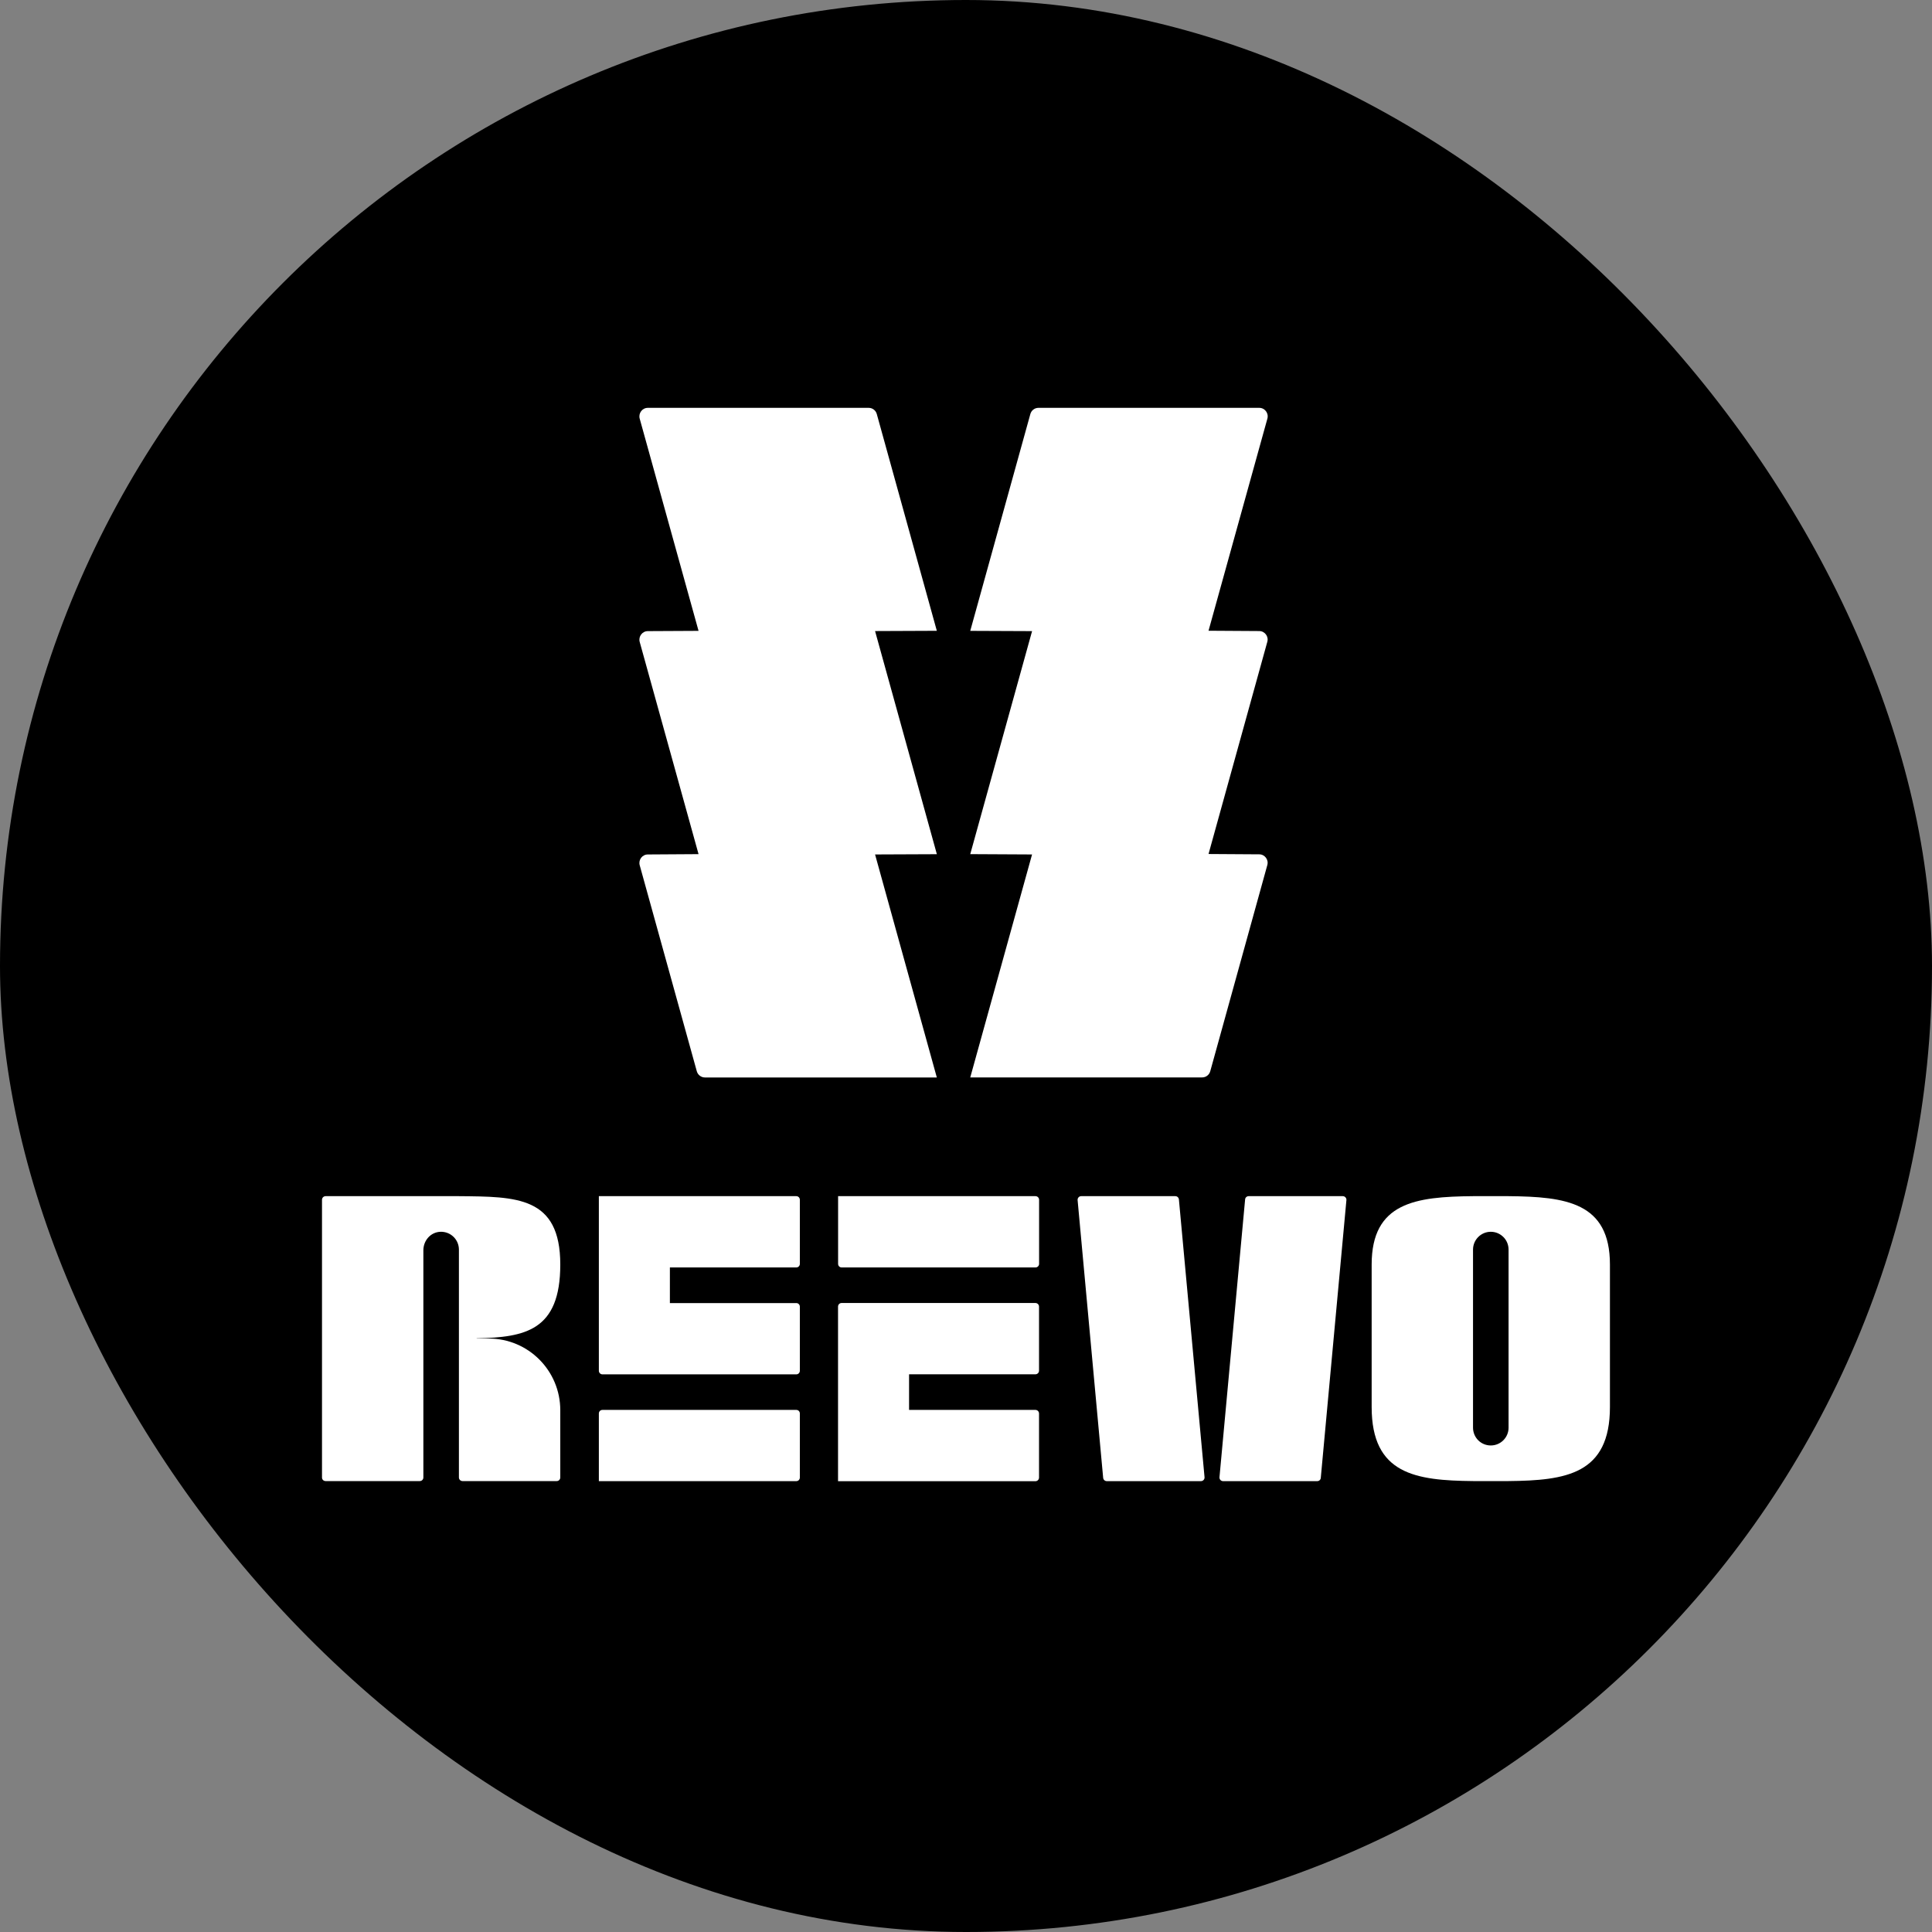<?xml version="1.0" encoding="UTF-8"?>
<svg xmlns="http://www.w3.org/2000/svg" width="30" height="30" viewBox="0 0 30 30" fill="none">
  <rect x="0" y="0" width="30" height="30" fill="#808080" stroke="none"/>
  <rect width="30" height="30" rx="15" fill="black"></rect>
  <path d="M23.425 18.574C23.335 18.574 23.243 18.574 23.149 18.574C23.055 18.574 22.963 18.574 22.873 18.574C21.982 18.582 21.299 18.671 21.299 19.636V21.848C21.299 22.893 21.982 22.989 22.873 22.998C22.963 22.998 23.055 22.998 23.149 22.998C23.243 22.998 23.335 22.998 23.425 22.998C24.316 22.989 24.999 22.893 24.999 21.848V19.636C24.999 18.671 24.316 18.582 23.425 18.574ZM23.425 19.956V22.169C23.425 22.322 23.301 22.445 23.149 22.445C23.073 22.445 23.004 22.415 22.954 22.365C22.904 22.315 22.873 22.245 22.873 22.169V19.404C22.873 19.251 22.997 19.127 23.149 19.127C23.225 19.127 23.294 19.158 23.344 19.208C23.394 19.257 23.425 19.327 23.425 19.404V19.957V19.956Z" fill="white"></path>
  <path d="M16.079 18.574H13.014V19.625C13.014 19.656 13.038 19.681 13.069 19.681H16.079C16.11 19.681 16.135 19.656 16.135 19.625V18.63C16.135 18.599 16.11 18.574 16.079 18.574Z" fill="white"></path>
  <path d="M16.733 18.635L17.13 22.949C17.133 22.977 17.157 22.999 17.186 22.999H18.648C18.681 22.999 18.707 22.971 18.704 22.938L18.306 18.625C18.303 18.596 18.28 18.574 18.25 18.574H16.788C16.756 18.574 16.73 18.603 16.733 18.635Z" fill="white"></path>
  <path d="M18.991 22.999H20.454C20.483 22.999 20.507 22.977 20.509 22.949L20.907 18.635C20.91 18.603 20.884 18.574 20.851 18.574H19.389C19.36 18.574 19.336 18.596 19.334 18.625L18.936 22.938C18.933 22.971 18.959 22.999 18.991 22.999Z" fill="white"></path>
  <path d="M7.126 19.404C7.126 19.248 6.998 19.123 6.841 19.127C6.685 19.132 6.574 19.264 6.574 19.415V22.943C6.574 22.974 6.549 22.998 6.518 22.998H5.056C5.025 22.998 5 22.974 5 22.944V18.63C5 18.599 5.025 18.574 5.056 18.574H6.574C6.665 18.574 6.757 18.574 6.85 18.574C6.944 18.574 7.036 18.574 7.126 18.574C8.017 18.582 8.7 18.574 8.7 19.636C8.7 20.664 8.154 20.765 7.402 20.782V20.785H7.59C8.204 20.785 8.7 21.283 8.7 21.898V22.942C8.7 22.973 8.676 22.998 8.645 22.998H7.182C7.151 22.998 7.126 22.973 7.126 22.942V19.403V19.404Z" fill="white"></path>
  <path d="M14.547 13.262L13.588 9.799L14.547 9.795L13.615 6.43C13.6 6.373 13.548 6.333 13.489 6.333H10.06C9.973 6.333 9.911 6.415 9.933 6.5L10.847 9.796L10.06 9.8C9.973 9.8 9.911 9.883 9.933 9.967L10.847 13.263L10.06 13.268C9.973 13.268 9.911 13.35 9.933 13.434L10.82 16.635C10.836 16.691 10.887 16.731 10.947 16.731H14.547L13.588 13.268L14.547 13.264V13.262Z" fill="white"></path>
  <path d="M16.026 13.267L15.066 16.73H18.667C18.726 16.73 18.777 16.691 18.793 16.633L19.679 13.432C19.702 13.349 19.639 13.266 19.553 13.266L18.766 13.261L19.679 9.965C19.702 9.882 19.639 9.799 19.553 9.799L18.766 9.794L19.68 6.5C19.703 6.416 19.64 6.333 19.554 6.333H16.125C16.066 6.333 16.015 6.372 15.999 6.43L15.066 9.796L16.026 9.8L15.066 13.263L16.026 13.268V13.267Z" fill="white"></path>
  <path d="M9.299 18.574H12.365C12.396 18.574 12.42 18.599 12.42 18.63V19.625C12.42 19.656 12.396 19.681 12.365 19.681H10.402V20.234H12.365C12.396 20.234 12.42 20.259 12.42 20.29V21.285C12.42 21.316 12.396 21.341 12.365 21.341H9.355C9.324 21.341 9.299 21.316 9.299 21.285V18.575V18.574Z" fill="white"></path>
  <path d="M9.299 22.999H12.365C12.396 22.999 12.42 22.974 12.42 22.944V21.948C12.42 21.917 12.396 21.893 12.365 21.893H9.355C9.324 21.893 9.299 21.917 9.299 21.948V22.999Z" fill="white"></path>
  <path d="M13.013 23H16.078C16.109 23 16.134 22.975 16.134 22.944V21.949C16.134 21.918 16.109 21.893 16.078 21.893H14.116V21.34H16.078C16.109 21.34 16.134 21.315 16.134 21.284V20.289C16.134 20.258 16.109 20.233 16.078 20.233H13.068C13.037 20.233 13.013 20.258 13.013 20.289V22.999V23Z" fill="white"></path>
</svg>
